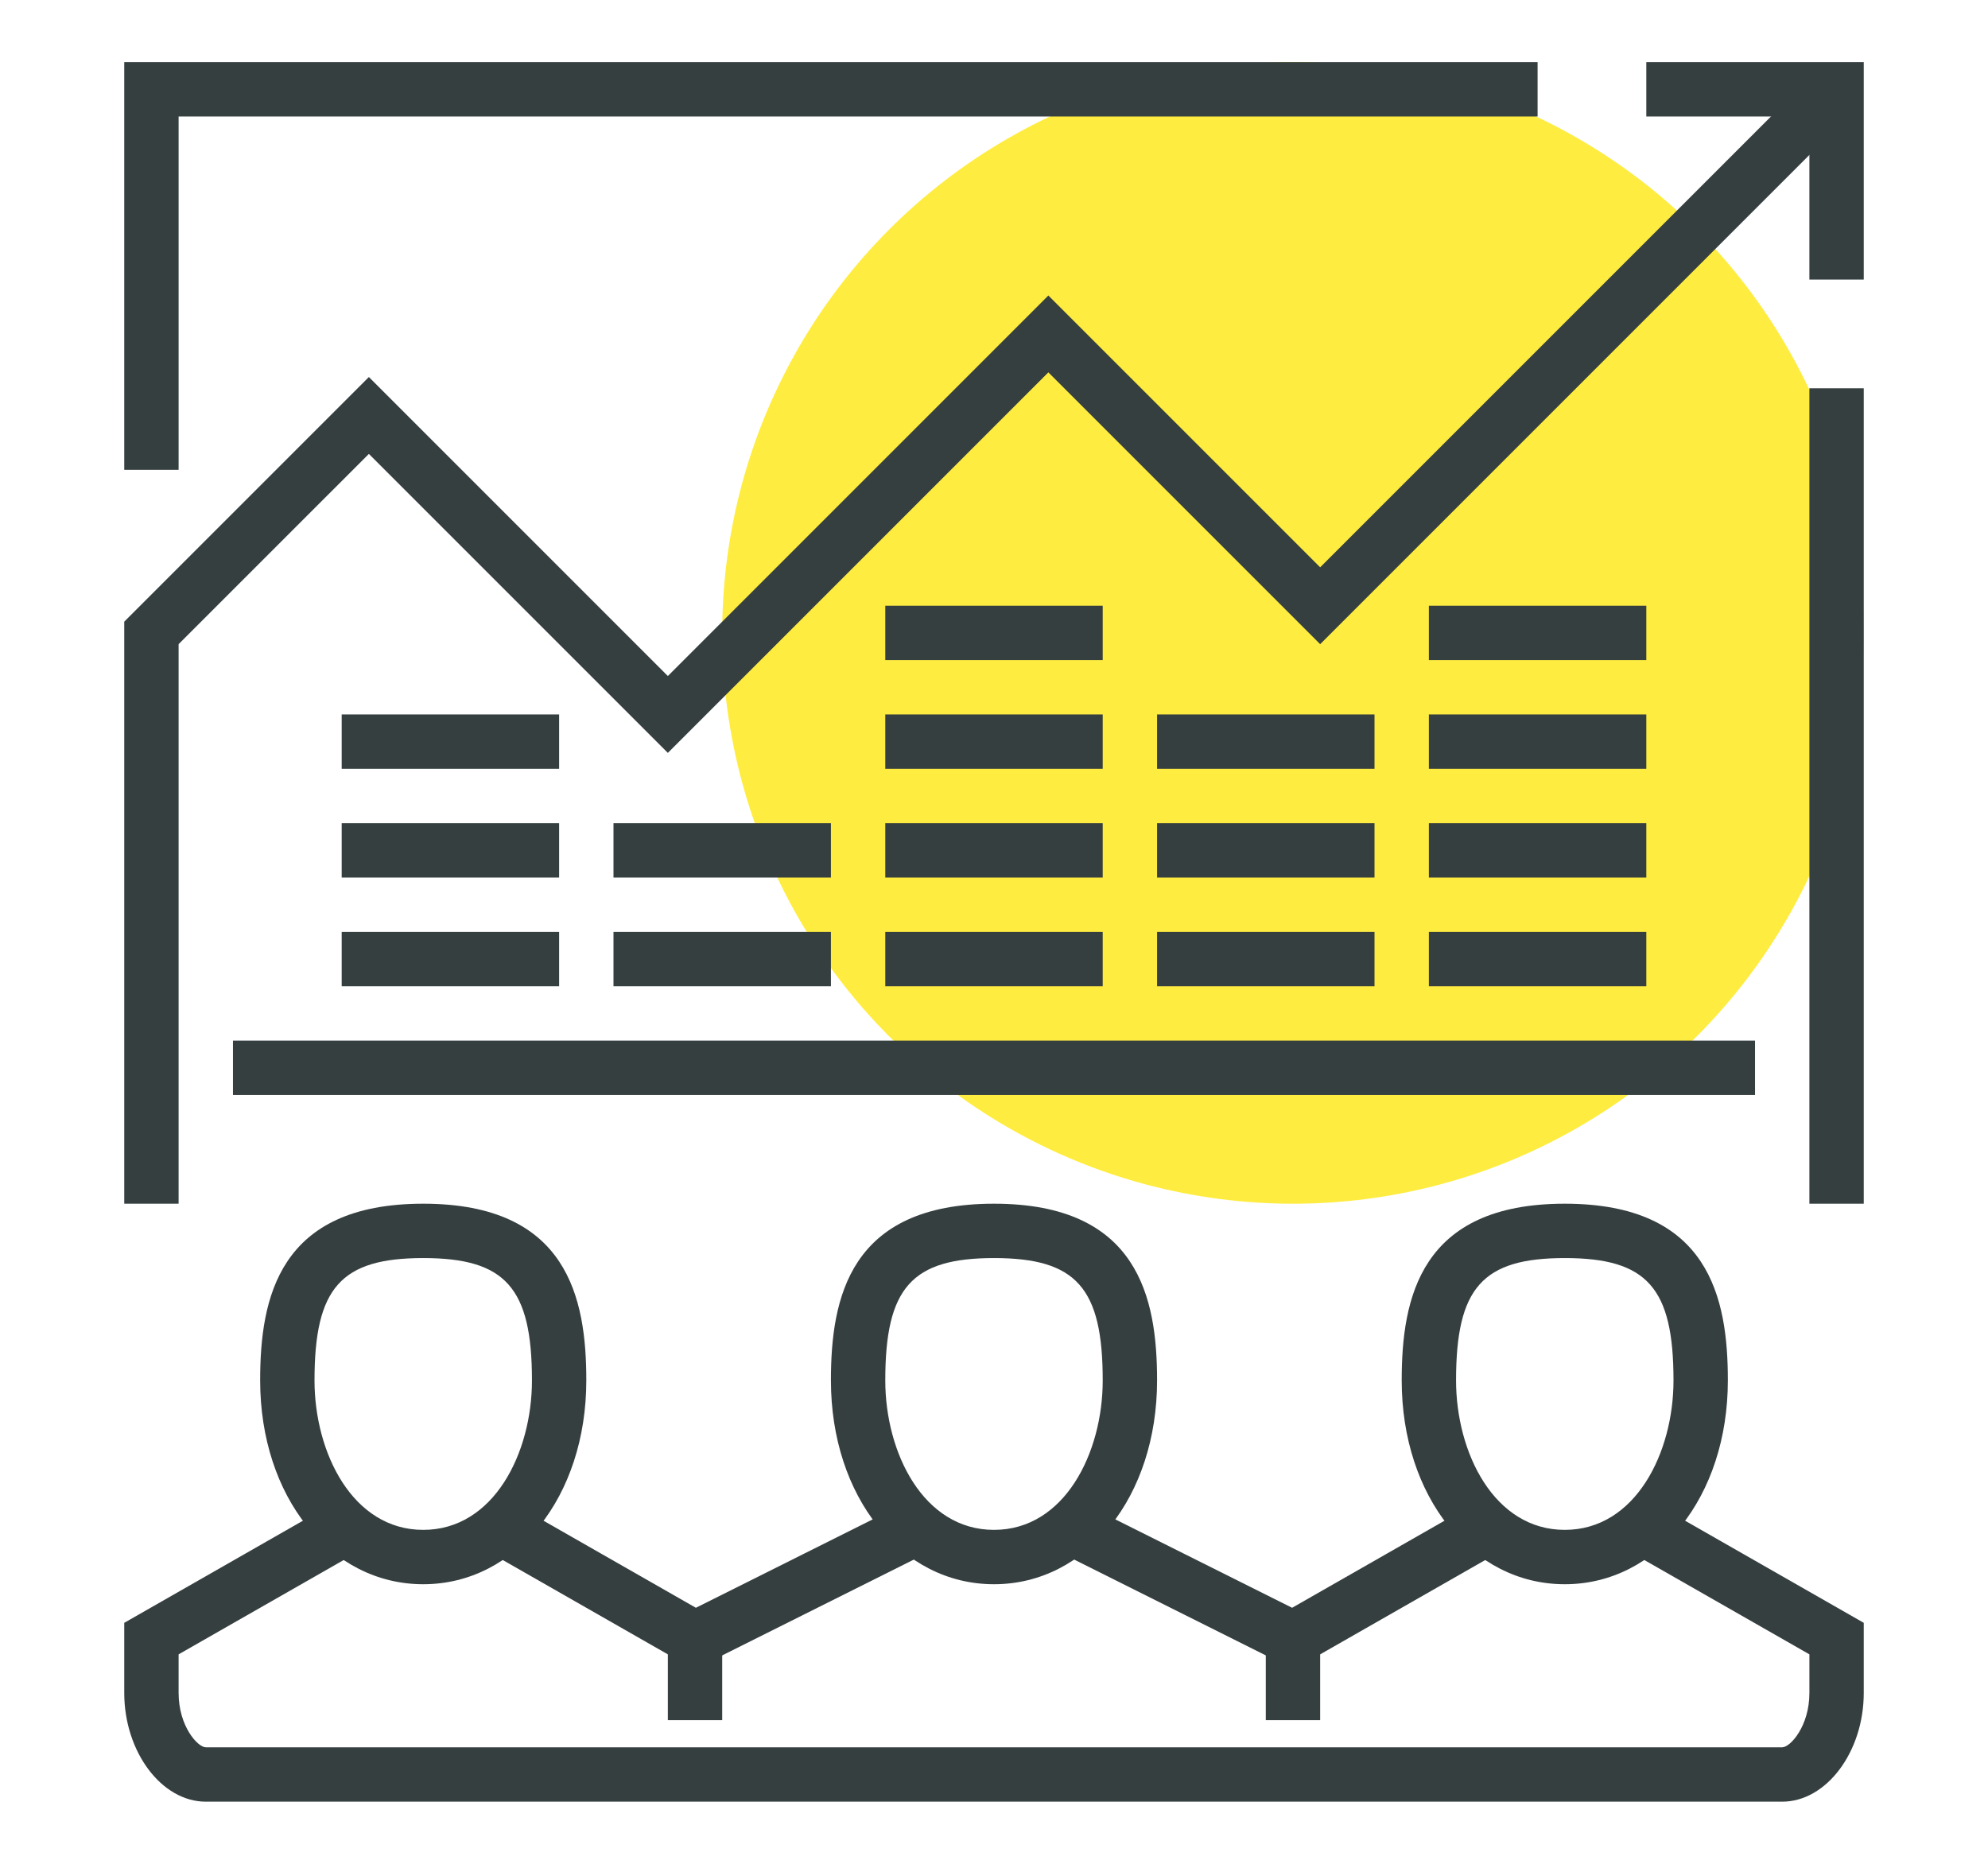 <?xml version="1.0" encoding="utf-8"?>
<!-- Generator: Adobe Illustrator 16.0.0, SVG Export Plug-In . SVG Version: 6.00 Build 0)  -->
<!DOCTYPE svg PUBLIC "-//W3C//DTD SVG 1.1//EN" "http://www.w3.org/Graphics/SVG/1.1/DTD/svg11.dtd">
<svg version="1.1" id="圖層_1" xmlns="http://www.w3.org/2000/svg" xmlns:xlink="http://www.w3.org/1999/xlink" x="0px" y="0px"
	 width="160px" height="150px" viewBox="0 0 160 150" enable-background="new 0 0 160 150" xml:space="preserve">
<g>
	<g>
		<circle fill="#FFEC40" cx="104.063" cy="50.938" r="45.938"/>
	</g>
	<g>
		<g>
			<g>
				<rect x="145.625" y="31.25" fill="#363F40" width="4.375" height="65.625"/>
			</g>
			<g>
				<polygon fill="#363F40" points="150,22.5 145.625,22.5 145.625,9.375 132.5,9.375 132.5,5 150,5 				"/>
			</g>
			<g>
				<polygon fill="#363F40" points="14.375,37.813 10,37.813 10,5 123.75,5 123.75,9.375 14.375,9.375 				"/>
			</g>
			<g>
				<rect x="18.75" y="83.75" fill="#363F40" width="122.5" height="4.375"/>
			</g>
			<g>
				<polygon fill="#363F40" points="14.375,96.875 10,96.875 10,50.032 29.688,30.344 53.75,54.407 84.375,23.782 106.25,45.657 
					146.266,5.641 149.359,8.734 106.25,51.843 84.375,29.968 53.75,60.593 29.688,36.531 14.375,51.843 				"/>
			</g>
			<g>
				<g>
					<polygon fill="#363F40" points="55.869,134.355 39.54,125.024 41.71,121.226 56.006,129.395 72.459,121.168 74.416,125.082 
											"/>
				</g>
				<g>
					<path fill="#363F40" d="M143.438,145H16.563c-3.557,0-6.563-4.008-6.563-8.75v-5.644l16.415-9.381l2.17,3.799l-14.21,8.119
						v3.106c0,2.677,1.538,4.375,2.188,4.375h126.875c0.649,0,2.188-1.698,2.188-4.375v-3.106l-14.21-8.119l2.17-3.799L150,130.606
						v5.644C150,140.992,146.994,145,143.438,145z"/>
				</g>
				<g>
					<polygon fill="#363F40" points="104.131,134.355 85.584,125.082 87.541,121.168 103.994,129.395 118.29,121.226 
						120.46,125.024 					"/>
				</g>
				<g>
					<path fill="#363F40" d="M34.063,127.5c-7.483,0-13.125-7.054-13.125-16.406c0-6.62,1.491-14.219,13.125-14.219
						s13.125,7.599,13.125,14.219C47.188,120.446,41.546,127.5,34.063,127.5z M34.063,101.25c-6.625,0-8.75,2.392-8.75,9.844
						c0,5.832,3.067,12.031,8.75,12.031s8.75-6.199,8.75-12.031C42.813,103.642,40.687,101.25,34.063,101.25z"/>
				</g>
				<g>
					<path fill="#363F40" d="M80,127.5c-7.483,0-13.125-7.054-13.125-16.406c0-6.62,1.491-14.219,13.125-14.219
						s13.125,7.599,13.125,14.219C93.125,120.446,87.483,127.5,80,127.5z M80,101.25c-6.625,0-8.75,2.392-8.75,9.844
						c0,5.832,3.067,12.031,8.75,12.031s8.75-6.199,8.75-12.031C88.75,103.642,86.625,101.25,80,101.25z"/>
				</g>
				<g>
					<path fill="#363F40" d="M125.938,127.5c-7.483,0-13.125-7.054-13.125-16.406c0-6.62,1.491-14.219,13.125-14.219
						s13.125,7.599,13.125,14.219C139.063,120.446,133.421,127.5,125.938,127.5z M125.938,101.25c-6.625,0-8.75,2.392-8.75,9.844
						c0,5.832,3.067,12.031,8.75,12.031s8.75-6.199,8.75-12.031C134.688,103.642,132.563,101.25,125.938,101.25z"/>
				</g>
				<g>
					<rect x="53.75" y="131.875" fill="#363F40" width="4.375" height="6.563"/>
				</g>
				<g>
					<rect x="101.875" y="131.875" fill="#363F40" width="4.375" height="6.563"/>
				</g>
			</g>
			<g>
				<rect x="27.5" y="75" fill="#363F40" width="17.5" height="4.375"/>
			</g>
			<g>
				<rect x="27.5" y="66.25" fill="#363F40" width="17.5" height="4.375"/>
			</g>
			<g>
				<rect x="49.375" y="75" fill="#363F40" width="17.5" height="4.375"/>
			</g>
			<g>
				<rect x="49.375" y="66.25" fill="#363F40" width="17.5" height="4.375"/>
			</g>
			<g>
				<rect x="71.25" y="75" fill="#363F40" width="17.5" height="4.375"/>
			</g>
			<g>
				<rect x="71.25" y="66.25" fill="#363F40" width="17.5" height="4.375"/>
			</g>
			<g>
				<rect x="71.25" y="57.5" fill="#363F40" width="17.5" height="4.375"/>
			</g>
			<g>
				<rect x="71.25" y="48.75" fill="#363F40" width="17.5" height="4.375"/>
			</g>
			<g>
				<rect x="93.125" y="75" fill="#363F40" width="17.5" height="4.375"/>
			</g>
			<g>
				<rect x="93.125" y="66.25" fill="#363F40" width="17.5" height="4.375"/>
			</g>
			<g>
				<rect x="93.125" y="57.5" fill="#363F40" width="17.5" height="4.375"/>
			</g>
			<g>
				<rect x="115" y="75" fill="#363F40" width="17.5" height="4.375"/>
			</g>
			<g>
				<rect x="115" y="66.25" fill="#363F40" width="17.5" height="4.375"/>
			</g>
			<g>
				<rect x="115" y="57.5" fill="#363F40" width="17.5" height="4.375"/>
			</g>
			<g>
				<rect x="115" y="48.75" fill="#363F40" width="17.5" height="4.375"/>
			</g>
			<g>
				<rect x="27.5" y="57.5" fill="#363F40" width="17.5" height="4.375"/>
			</g>
		</g>
	</g>
</g>
</svg>
